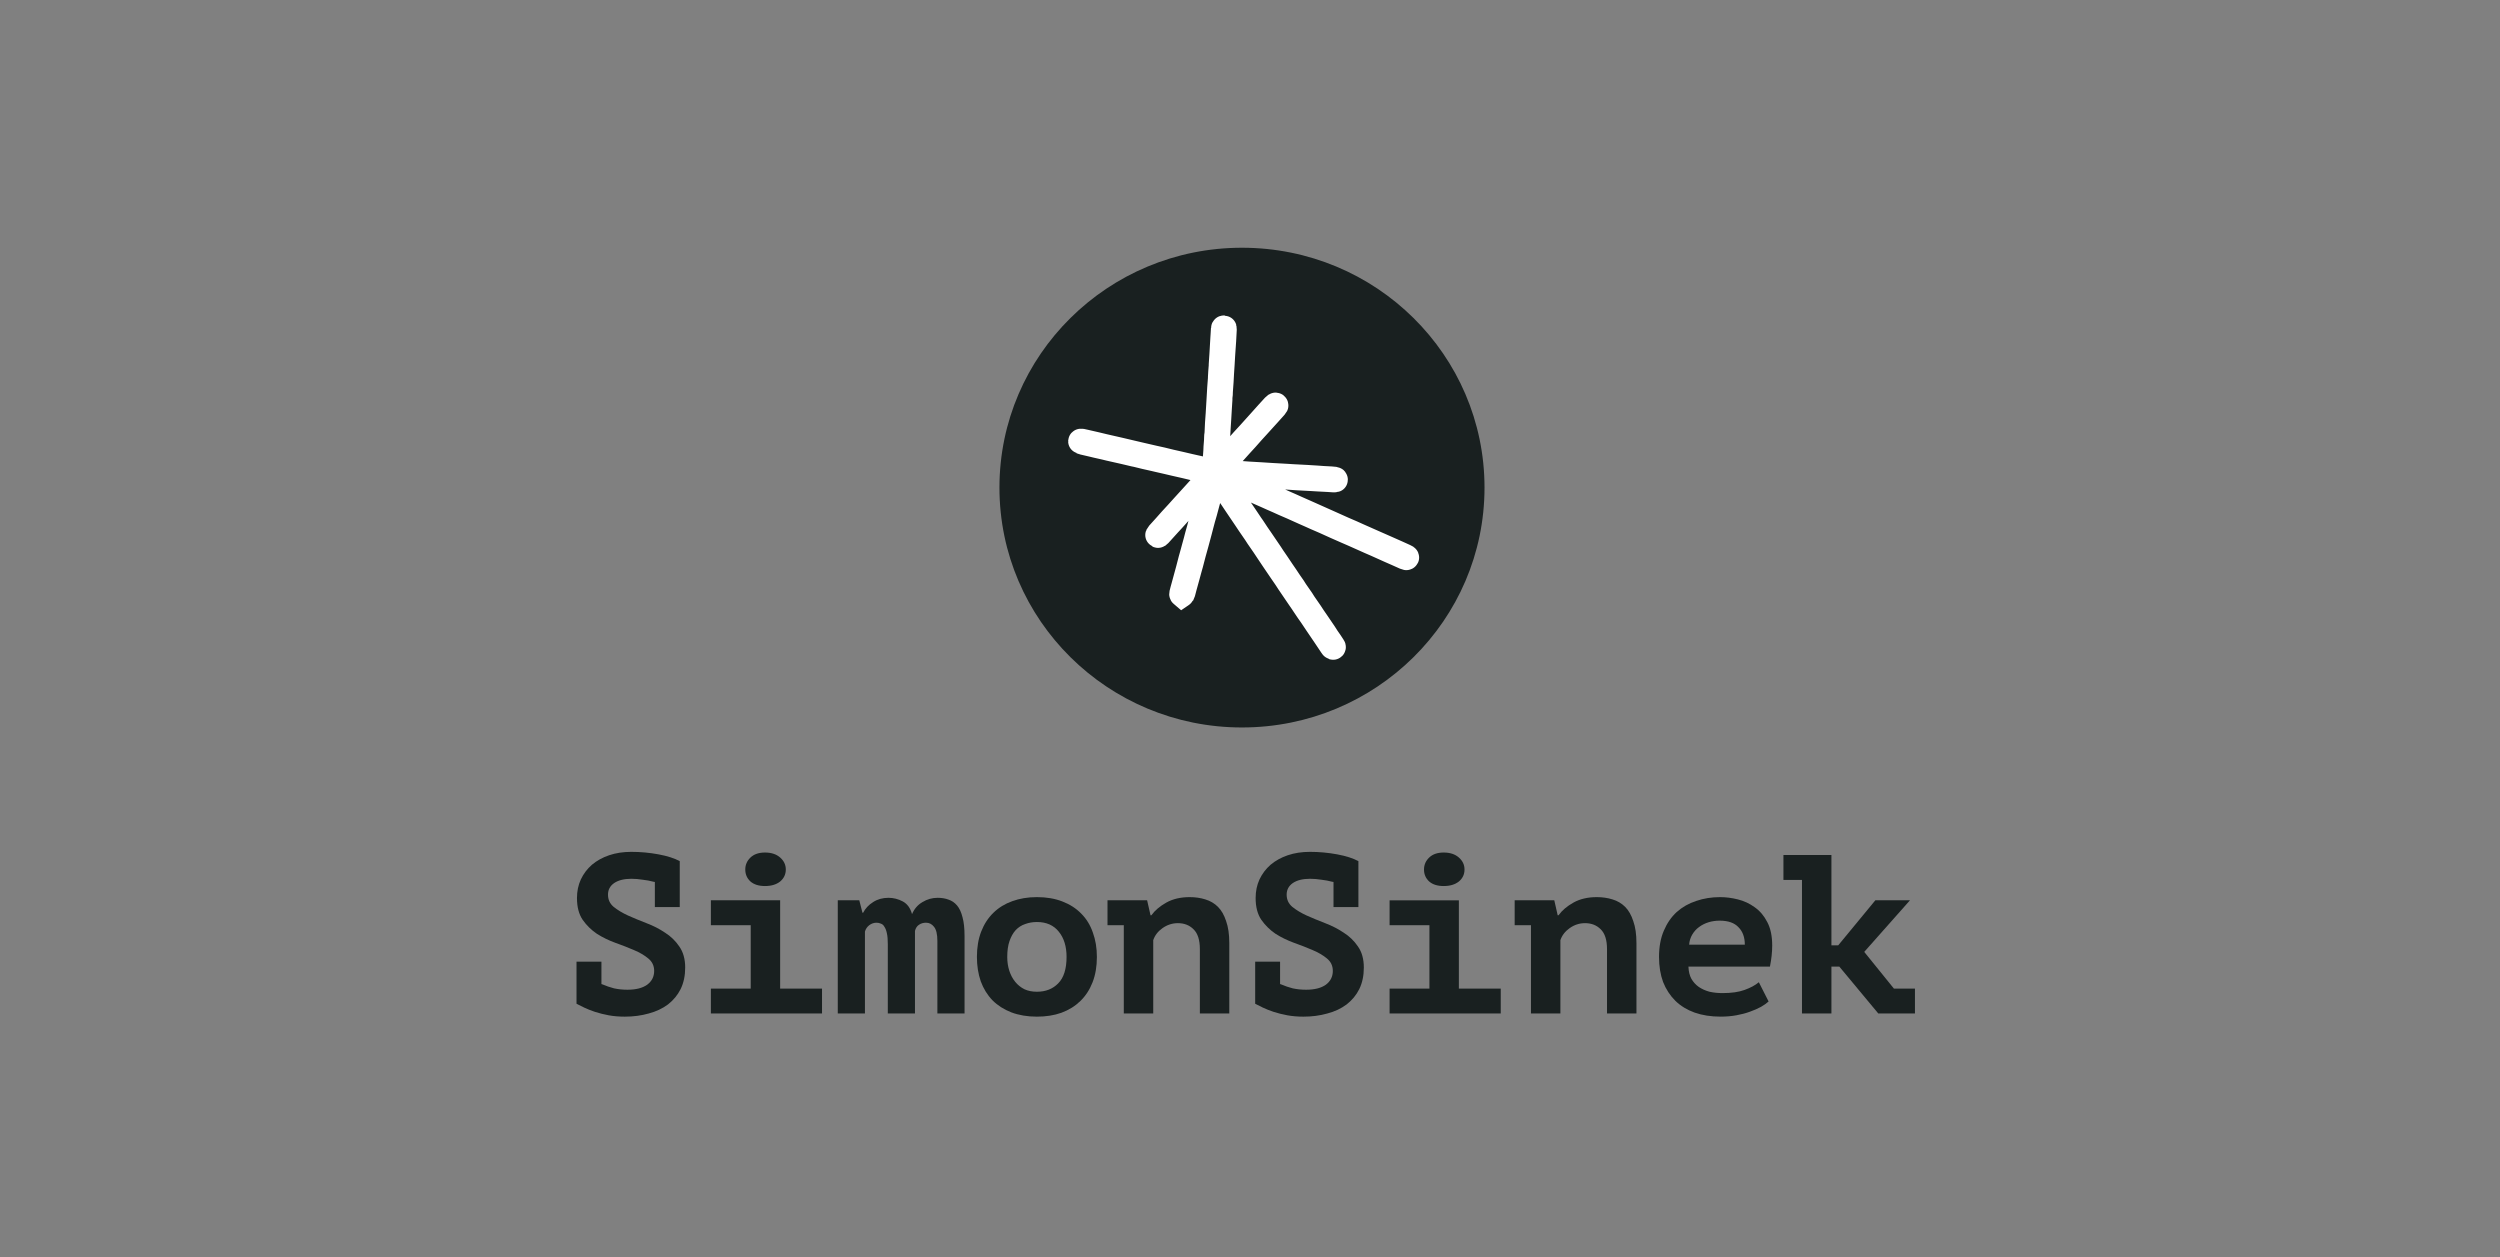 <svg width="171" height="86" viewBox="0 0 171 86" fill="none" xmlns="http://www.w3.org/2000/svg">
<rect x="0" y="0" width="171" height="86" fill="#808080" stroke="none"/>
<path d="M84.951 49.759C94.114 49.759 101.541 42.414 101.541 33.352C101.541 24.291 94.114 16.945 84.951 16.945C75.789 16.945 68.362 24.291 68.362 33.352C68.362 42.414 75.789 49.759 84.951 49.759Z" fill="#192020"/>
<path d="M83.568 32.419C83.59 32.416 83.614 32.408 83.639 32.409C83.828 32.417 84.019 32.429 84.208 32.435C84.592 32.448 84.978 32.478 85.362 32.496C85.49 32.502 85.619 32.516 85.747 32.523C86.092 32.543 86.437 32.561 86.781 32.58C86.918 32.587 87.055 32.595 87.192 32.602C87.408 32.614 87.625 32.623 87.841 32.636C88.116 32.654 88.391 32.678 88.665 32.694C89.01 32.715 89.355 32.731 89.699 32.75C89.871 32.76 90.044 32.771 90.216 32.781C90.428 32.792 90.64 32.802 90.853 32.814C90.986 32.822 91.118 32.834 91.251 32.841C91.285 32.843 91.319 32.835 91.35 32.827C91.356 32.825 91.357 32.796 91.35 32.787C91.339 32.775 91.318 32.767 91.302 32.765C91.213 32.756 91.125 32.747 91.037 32.741C90.855 32.73 90.673 32.723 90.491 32.712C90.346 32.703 90.199 32.69 90.053 32.68C89.885 32.669 89.717 32.66 89.549 32.649C89.51 32.647 89.469 32.644 89.43 32.641C89.086 32.623 88.741 32.606 88.397 32.587C88.273 32.58 88.149 32.57 88.026 32.563C87.697 32.544 87.371 32.527 87.042 32.508C86.782 32.492 86.521 32.474 86.26 32.458C85.973 32.441 85.686 32.425 85.399 32.408C85.253 32.399 85.107 32.386 84.961 32.376C84.598 32.354 84.235 32.334 83.872 32.311C83.774 32.305 83.677 32.292 83.579 32.28C83.479 32.268 83.417 32.209 83.374 32.129C83.383 32.113 83.387 32.101 83.394 32.092C83.538 31.927 83.68 31.76 83.826 31.596C84.033 31.363 84.241 31.132 84.449 30.901C84.583 30.752 84.715 30.603 84.849 30.456C84.983 30.308 85.12 30.162 85.253 30.014C85.397 29.854 85.537 29.691 85.681 29.531C85.787 29.412 85.897 29.296 86.004 29.177C86.262 28.894 86.519 28.61 86.776 28.326C86.928 28.157 87.08 27.988 87.231 27.819C87.252 27.795 87.273 27.77 87.287 27.742C87.292 27.732 87.286 27.707 87.275 27.7C87.264 27.691 87.237 27.687 87.227 27.694C87.197 27.714 87.17 27.739 87.146 27.765C87.002 27.921 86.859 28.076 86.718 28.233C86.552 28.417 86.389 28.602 86.223 28.786C85.962 29.077 85.701 29.367 85.439 29.657C85.302 29.808 85.162 29.955 85.025 30.106C84.842 30.311 84.661 30.519 84.477 30.724C84.323 30.896 84.166 31.066 84.008 31.236C83.944 31.307 83.876 31.375 83.812 31.445C83.68 31.59 83.549 31.735 83.417 31.879C83.368 31.932 83.318 31.984 83.267 32.035C83.251 32.051 83.231 32.062 83.204 32.083C83.194 32.052 83.183 32.033 83.184 32.015C83.19 31.827 83.197 31.639 83.207 31.452C83.222 31.167 83.241 30.882 83.258 30.598C83.26 30.549 83.26 30.499 83.263 30.451C83.278 30.223 83.295 29.996 83.31 29.768C83.321 29.594 83.329 29.419 83.341 29.244C83.352 29.052 83.367 28.862 83.378 28.671C83.391 28.459 83.402 28.248 83.415 28.036C83.43 27.792 83.446 27.548 83.461 27.305C83.464 27.252 83.457 27.196 83.467 27.146C83.489 27.042 83.485 26.935 83.489 26.829C83.491 26.796 83.491 26.764 83.494 26.731C83.508 26.524 83.525 26.318 83.539 26.111C83.551 25.916 83.559 25.72 83.571 25.525C83.582 25.33 83.597 25.135 83.609 24.94C83.624 24.704 83.635 24.468 83.651 24.232C83.671 23.919 83.696 23.607 83.716 23.294C83.732 23.038 83.744 22.781 83.757 22.524C83.758 22.496 83.755 22.467 83.75 22.438C83.748 22.429 83.73 22.415 83.721 22.414C83.706 22.414 83.686 22.419 83.68 22.429C83.67 22.445 83.667 22.467 83.666 22.487C83.659 22.588 83.654 22.69 83.648 22.792C83.64 22.922 83.631 23.052 83.623 23.182C83.613 23.353 83.603 23.524 83.593 23.695C83.583 23.87 83.573 24.045 83.563 24.22C83.547 24.472 83.53 24.723 83.513 24.975C83.511 25.007 83.514 25.041 83.51 25.073C83.479 25.318 83.481 25.569 83.46 25.815C83.458 25.848 83.46 25.881 83.458 25.914C83.442 26.129 83.424 26.343 83.409 26.559C83.393 26.815 83.38 27.071 83.365 27.327C83.345 27.653 83.326 27.978 83.306 28.304C83.304 28.345 83.3 28.385 83.297 28.426C83.284 28.604 83.269 28.782 83.259 28.961C83.246 29.181 83.238 29.401 83.228 29.621C83.228 29.629 83.227 29.637 83.225 29.645C83.185 29.852 83.207 30.069 83.18 30.278C83.155 30.466 83.159 30.66 83.146 30.852C83.127 31.144 83.105 31.436 83.083 31.728C83.073 31.854 83.062 31.979 83.048 32.104C83.039 32.186 82.984 32.223 82.896 32.207C82.781 32.186 82.666 32.162 82.552 32.138C82.384 32.101 82.217 32.063 82.05 32.026C81.821 31.974 81.592 31.924 81.363 31.872C81.17 31.828 80.976 31.781 80.783 31.736C80.545 31.682 80.307 31.629 80.07 31.574C79.877 31.528 79.684 31.477 79.491 31.432C79.306 31.389 79.121 31.351 78.936 31.309C78.641 31.242 78.347 31.173 78.052 31.105C77.819 31.05 77.586 30.995 77.353 30.941C77.112 30.884 76.87 30.826 76.628 30.77C76.271 30.689 75.915 30.608 75.558 30.526C75.369 30.483 75.18 30.435 74.992 30.39C74.728 30.329 74.464 30.268 74.2 30.208C74.134 30.193 74.068 30.178 74.001 30.165C73.975 30.16 73.948 30.16 73.923 30.163C73.913 30.163 73.901 30.176 73.9 30.185C73.9 30.195 73.91 30.213 73.919 30.216C73.979 30.238 74.039 30.26 74.1 30.275C74.302 30.323 74.505 30.369 74.707 30.416C74.804 30.439 74.9 30.464 74.997 30.486C75.191 30.53 75.384 30.573 75.578 30.617C75.67 30.638 75.762 30.664 75.854 30.685C76.198 30.763 76.541 30.84 76.885 30.918C77.118 30.972 77.351 31.028 77.583 31.083C77.636 31.095 77.689 31.103 77.742 31.115C77.931 31.161 78.119 31.209 78.308 31.254C78.524 31.304 78.739 31.351 78.955 31.4C79.047 31.421 79.139 31.444 79.232 31.465C79.421 31.508 79.611 31.551 79.8 31.595C79.989 31.639 80.178 31.684 80.367 31.728C80.613 31.784 80.86 31.839 81.106 31.896C81.291 31.939 81.475 31.986 81.659 32.029C81.866 32.078 82.073 32.123 82.279 32.172C82.337 32.185 82.392 32.206 82.449 32.221C82.585 32.257 82.721 32.291 82.857 32.327C82.873 32.331 82.889 32.342 82.901 32.348C82.923 32.394 82.908 32.425 82.884 32.454C82.833 32.515 82.784 32.579 82.731 32.638C82.559 32.832 82.386 33.025 82.213 33.218C82.058 33.39 81.903 33.561 81.747 33.733C81.621 33.872 81.496 34.011 81.369 34.149C81.235 34.297 81.1 34.443 80.966 34.591C80.818 34.754 80.673 34.918 80.525 35.08C80.383 35.236 80.237 35.389 80.095 35.546C79.961 35.694 79.832 35.845 79.699 35.993C79.542 36.169 79.382 36.342 79.225 36.517C79.204 36.54 79.189 36.569 79.174 36.597C79.171 36.604 79.177 36.626 79.184 36.629C79.198 36.636 79.222 36.642 79.231 36.636C79.258 36.618 79.281 36.596 79.303 36.572C79.52 36.333 79.736 36.093 79.953 35.854C80.042 35.757 80.132 35.661 80.221 35.564C80.307 35.469 80.392 35.374 80.478 35.28C80.571 35.176 80.664 35.072 80.758 34.968C80.828 34.892 80.898 34.816 80.969 34.74C81.05 34.652 81.134 34.566 81.214 34.477C81.414 34.255 81.613 34.032 81.813 33.809C81.874 33.741 81.936 33.673 81.998 33.605C82.132 33.462 82.266 33.32 82.399 33.176C82.562 33.001 82.724 32.825 82.887 32.649C82.897 32.638 82.912 32.627 82.934 32.648C82.933 32.661 82.934 32.678 82.93 32.693C82.898 32.829 82.866 32.966 82.831 33.102C82.79 33.261 82.745 33.419 82.703 33.577C82.637 33.829 82.573 34.082 82.506 34.333C82.469 34.472 82.428 34.61 82.391 34.75C82.35 34.904 82.312 35.06 82.27 35.215C82.224 35.389 82.175 35.562 82.128 35.736C82.093 35.868 82.06 36 82.024 36.131C81.981 36.289 81.934 36.446 81.891 36.604C81.853 36.743 81.819 36.884 81.782 37.023C81.746 37.154 81.709 37.285 81.674 37.416C81.629 37.578 81.587 37.741 81.542 37.903C81.509 38.023 81.473 38.141 81.441 38.261C81.378 38.498 81.32 38.735 81.257 38.971C81.159 39.334 81.059 39.697 80.96 40.06C80.936 40.149 80.91 40.237 80.886 40.326C80.863 40.411 80.84 40.496 80.82 40.582C80.813 40.615 80.797 40.653 80.842 40.691C80.854 40.683 80.873 40.679 80.88 40.667C80.897 40.636 80.912 40.603 80.921 40.569C80.961 40.422 80.997 40.274 81.037 40.127C81.1 39.895 81.166 39.664 81.229 39.433C81.28 39.248 81.329 39.062 81.38 38.877C81.408 38.777 81.438 38.677 81.465 38.577C81.527 38.34 81.586 38.103 81.65 37.867C81.719 37.612 81.793 37.359 81.862 37.104C81.928 36.865 81.991 36.625 82.055 36.385C82.1 36.214 82.144 36.044 82.188 35.873C82.224 35.737 82.258 35.602 82.296 35.467C82.335 35.328 82.379 35.191 82.417 35.053C82.48 34.825 82.538 34.596 82.6 34.368C82.641 34.213 82.685 34.06 82.727 33.905C82.764 33.766 82.797 33.625 82.837 33.487C82.902 33.256 82.971 33.027 83.04 32.797C83.076 32.674 83.078 32.676 83.217 32.695C83.267 32.702 83.302 32.722 83.33 32.761C83.364 32.808 83.4 32.854 83.434 32.901C83.592 33.128 83.749 33.355 83.906 33.582C84.025 33.754 84.145 33.926 84.262 34.099C84.357 34.239 84.448 34.38 84.543 34.52C84.754 34.834 84.967 35.146 85.178 35.46C85.266 35.589 85.35 35.719 85.437 35.848C85.58 36.058 85.725 36.266 85.868 36.475C85.923 36.556 85.972 36.64 86.027 36.721C86.163 36.919 86.301 37.116 86.437 37.315C86.527 37.447 86.613 37.581 86.702 37.714C86.835 37.914 86.968 38.114 87.103 38.313C87.284 38.582 87.467 38.85 87.65 39.118C87.745 39.258 87.843 39.396 87.938 39.536C88.007 39.639 88.072 39.745 88.141 39.848C88.371 40.187 88.605 40.524 88.831 40.864C88.968 41.067 89.112 41.265 89.242 41.471C89.378 41.689 89.536 41.896 89.682 42.109C89.81 42.297 89.933 42.486 90.06 42.674C90.251 42.958 90.445 43.241 90.637 43.524C90.778 43.735 90.918 43.945 91.059 44.156C91.082 44.189 91.105 44.222 91.129 44.254C91.155 44.288 91.192 44.3 91.208 44.283C91.23 44.261 91.213 44.237 91.199 44.215C91.137 44.118 91.075 44.021 91.01 43.926C90.934 43.815 90.855 43.707 90.781 43.596C90.72 43.504 90.665 43.409 90.603 43.317C90.441 43.077 90.278 42.838 90.115 42.599C90.022 42.463 89.927 42.328 89.835 42.192C89.77 42.096 89.712 41.998 89.646 41.902C89.5 41.689 89.35 41.478 89.205 41.265C89.155 41.192 89.115 41.113 89.064 41.04C88.923 40.834 88.778 40.631 88.637 40.425C88.581 40.345 88.537 40.258 88.481 40.178C88.301 39.918 88.115 39.662 87.948 39.395C87.875 39.279 87.79 39.168 87.713 39.054C87.591 38.873 87.471 38.692 87.349 38.511C87.262 38.382 87.172 38.255 87.085 38.126C87.025 38.037 86.97 37.947 86.91 37.858C86.681 37.52 86.448 37.183 86.22 36.843C86.078 36.633 85.926 36.428 85.795 36.213C85.729 36.103 85.649 36 85.576 35.894C85.455 35.713 85.334 35.532 85.212 35.351C85.038 35.093 84.863 34.836 84.688 34.578C84.493 34.291 84.299 34.004 84.105 33.716C83.968 33.514 83.832 33.311 83.697 33.107C83.62 32.992 83.544 32.877 83.474 32.761C83.408 32.651 83.411 32.649 83.51 32.585C83.516 32.581 83.526 32.581 83.541 32.577C83.569 32.587 83.605 32.595 83.638 32.61C83.739 32.652 83.839 32.698 83.939 32.742C84.082 32.804 84.224 32.866 84.367 32.929C84.442 32.962 84.516 32.996 84.592 33.029C84.797 33.119 85.003 33.207 85.208 33.298C85.439 33.399 85.668 33.504 85.897 33.606C86.14 33.714 86.382 33.82 86.625 33.927C86.762 33.989 86.899 34.051 87.037 34.112C87.158 34.166 87.281 34.218 87.401 34.271C87.535 34.331 87.668 34.394 87.801 34.452C87.99 34.535 88.179 34.615 88.368 34.697C88.501 34.756 88.635 34.817 88.768 34.877C88.914 34.942 89.059 35.008 89.206 35.074C89.334 35.131 89.465 35.187 89.594 35.245C89.727 35.305 89.86 35.367 89.994 35.425C90.195 35.513 90.398 35.597 90.598 35.686C90.849 35.797 91.098 35.914 91.348 36.026C91.595 36.136 91.841 36.244 92.088 36.352C92.24 36.418 92.391 36.481 92.541 36.548C92.93 36.721 93.317 36.895 93.706 37.068C93.852 37.133 94 37.194 94.146 37.259C94.451 37.395 94.754 37.534 95.059 37.67C95.218 37.741 95.378 37.808 95.536 37.879C95.725 37.962 95.912 38.047 96.1 38.131C96.129 38.144 96.16 38.154 96.19 38.16C96.204 38.162 96.225 38.15 96.23 38.139C96.235 38.129 96.224 38.104 96.214 38.097C96.184 38.077 96.149 38.063 96.116 38.048C95.958 37.976 95.8 37.904 95.642 37.833C95.508 37.773 95.374 37.714 95.24 37.654C95.107 37.595 94.973 37.536 94.84 37.477C94.706 37.418 94.572 37.359 94.439 37.3C94.305 37.24 94.172 37.182 94.037 37.123C93.825 37.028 93.611 36.934 93.398 36.84C93.243 36.771 93.089 36.704 92.934 36.635C92.78 36.566 92.626 36.494 92.471 36.426C92.282 36.344 92.092 36.265 91.903 36.181C91.59 36.042 91.278 35.901 90.965 35.76C90.668 35.628 90.372 35.496 90.075 35.363C89.854 35.264 89.633 35.166 89.412 35.067C89.178 34.963 88.943 34.86 88.709 34.756C88.567 34.693 88.427 34.628 88.284 34.565C88.159 34.509 88.033 34.456 87.907 34.4C87.765 34.337 87.624 34.273 87.482 34.21C87.365 34.158 87.247 34.109 87.13 34.057C86.979 33.99 86.83 33.922 86.679 33.855C86.528 33.788 86.378 33.723 86.227 33.657C86.119 33.608 86.012 33.556 85.903 33.508C85.64 33.39 85.376 33.275 85.114 33.157C84.743 32.992 84.371 32.825 84 32.658C83.87 32.6 83.742 32.54 83.613 32.481C83.586 32.47 83.563 32.456 83.568 32.419Z" stroke="white" stroke-width="1.676"/>
<path d="M39.434 65.777H41.138V67.309C41.169 67.32 41.2 67.33 41.23 67.34C41.468 67.444 41.726 67.531 42.005 67.604C42.294 67.666 42.598 67.697 42.918 67.697C43.496 67.697 43.945 67.583 44.265 67.356C44.585 67.118 44.745 66.804 44.745 66.411C44.745 66.061 44.611 65.777 44.343 65.56C44.085 65.343 43.76 65.152 43.367 64.987C42.985 64.822 42.562 64.656 42.098 64.491C41.643 64.326 41.22 64.12 40.828 63.872C40.446 63.614 40.121 63.294 39.852 62.912C39.594 62.53 39.465 62.035 39.465 61.426C39.465 60.961 39.553 60.538 39.728 60.156C39.914 59.764 40.167 59.428 40.487 59.15C40.818 58.871 41.21 58.654 41.664 58.499C42.118 58.344 42.624 58.267 43.181 58.267C43.811 58.267 44.43 58.324 45.039 58.437C45.648 58.551 46.134 58.706 46.495 58.902V62.045H44.792V60.326C44.761 60.326 44.73 60.321 44.699 60.311C44.472 60.249 44.224 60.202 43.956 60.172C43.698 60.13 43.439 60.109 43.181 60.109C42.686 60.109 42.294 60.208 42.005 60.404C41.726 60.6 41.587 60.863 41.587 61.193C41.587 61.534 41.716 61.813 41.974 62.029C42.242 62.246 42.567 62.442 42.949 62.618C43.341 62.793 43.765 62.969 44.219 63.144C44.683 63.32 45.107 63.537 45.489 63.795C45.881 64.042 46.206 64.357 46.464 64.739C46.732 65.121 46.867 65.601 46.867 66.179C46.867 66.737 46.763 67.227 46.557 67.65C46.35 68.063 46.061 68.414 45.69 68.703C45.318 68.982 44.879 69.188 44.374 69.322C43.868 69.467 43.321 69.539 42.732 69.539C42.34 69.539 41.974 69.508 41.633 69.446C41.303 69.384 40.993 69.307 40.704 69.214C40.425 69.121 40.178 69.023 39.961 68.92C39.744 68.817 39.569 68.729 39.434 68.656V65.777Z" fill="#192020"/>
<path d="M48.624 67.619H51.349V63.283H48.624V61.58H53.362V67.619H56.226V69.322H48.624V67.619ZM50.977 59.474C50.977 59.154 51.096 58.881 51.333 58.654C51.571 58.427 51.901 58.313 52.324 58.313C52.758 58.313 53.104 58.427 53.362 58.654C53.62 58.881 53.749 59.154 53.749 59.474C53.749 59.805 53.62 60.078 53.362 60.295C53.104 60.502 52.758 60.605 52.324 60.605C51.901 60.605 51.571 60.502 51.333 60.295C51.096 60.078 50.977 59.805 50.977 59.474Z" fill="#192020"/>
<path d="M60.726 69.322V64.584C60.726 64.274 60.706 64.026 60.664 63.841C60.623 63.645 60.566 63.495 60.494 63.392C60.432 63.278 60.349 63.206 60.246 63.175C60.153 63.133 60.055 63.113 59.952 63.113C59.777 63.113 59.611 63.17 59.457 63.283C59.312 63.397 59.214 63.541 59.162 63.717V69.322H57.304V61.58H58.775L58.992 62.432H59.038C59.193 62.132 59.42 61.89 59.72 61.704C60.019 61.508 60.37 61.41 60.773 61.41C61.113 61.41 61.438 61.492 61.748 61.657C62.058 61.822 62.269 62.112 62.383 62.525C62.538 62.163 62.775 61.89 63.095 61.704C63.415 61.508 63.761 61.41 64.133 61.41C64.411 61.41 64.659 61.451 64.876 61.533C65.103 61.606 65.299 61.74 65.464 61.936C65.629 62.132 65.753 62.401 65.836 62.741C65.929 63.072 65.975 63.5 65.975 64.026V69.322H64.117V64.367C64.117 63.903 64.04 63.577 63.885 63.392C63.74 63.206 63.56 63.113 63.343 63.113C63.157 63.113 62.997 63.159 62.863 63.252C62.729 63.335 62.636 63.474 62.584 63.67V69.322H60.726Z" fill="#192020"/>
<path d="M66.821 65.451C66.821 64.801 66.919 64.223 67.115 63.717C67.311 63.211 67.59 62.783 67.951 62.432C68.312 62.081 68.741 61.818 69.236 61.642C69.742 61.456 70.305 61.363 70.924 61.363C71.574 61.363 72.152 61.461 72.658 61.657C73.174 61.854 73.608 62.132 73.959 62.494C74.31 62.844 74.573 63.273 74.749 63.779C74.934 64.284 75.027 64.842 75.027 65.451C75.027 66.101 74.929 66.679 74.733 67.185C74.537 67.691 74.258 68.119 73.897 68.47C73.536 68.821 73.102 69.09 72.596 69.275C72.101 69.451 71.543 69.539 70.924 69.539C70.274 69.539 69.691 69.441 69.174 69.245C68.669 69.048 68.24 68.775 67.889 68.424C67.538 68.062 67.27 67.629 67.084 67.123C66.909 66.617 66.821 66.06 66.821 65.451ZM68.896 65.451C68.896 65.792 68.942 66.106 69.035 66.395C69.128 66.684 69.262 66.937 69.438 67.154C69.613 67.371 69.825 67.541 70.073 67.665C70.32 67.779 70.604 67.835 70.924 67.835C71.523 67.835 72.008 67.644 72.38 67.263C72.761 66.881 72.953 66.277 72.953 65.451C72.953 64.739 72.777 64.166 72.426 63.732C72.075 63.288 71.574 63.066 70.924 63.066C70.635 63.066 70.367 63.113 70.119 63.206C69.871 63.288 69.654 63.428 69.469 63.624C69.293 63.82 69.154 64.068 69.051 64.367C68.947 64.666 68.896 65.028 68.896 65.451Z" fill="#192020"/>
<path d="M75.753 61.58H78.463L78.695 62.602H78.757C78.995 62.272 79.335 61.983 79.779 61.735C80.223 61.487 80.755 61.363 81.374 61.363C81.756 61.363 82.112 61.415 82.442 61.518C82.783 61.621 83.072 61.792 83.309 62.029C83.547 62.267 83.733 62.592 83.867 63.005C84.011 63.407 84.084 63.908 84.084 64.507V69.322H82.071V64.924C82.071 64.295 81.926 63.841 81.637 63.562C81.359 63.283 81.002 63.144 80.569 63.144C80.187 63.144 79.836 63.258 79.516 63.484C79.206 63.701 78.995 63.975 78.881 64.305V69.322H76.868V63.283H75.753V61.58Z" fill="#192020"/>
<path d="M85.854 65.777H87.557V67.309C87.589 67.32 87.619 67.33 87.651 67.34C87.888 67.444 88.146 67.531 88.425 67.604C88.713 67.666 89.018 67.697 89.338 67.697C89.916 67.697 90.366 67.583 90.686 67.356C91.005 67.118 91.165 66.804 91.165 66.411C91.165 66.061 91.031 65.777 90.763 65.56C90.505 65.343 90.179 65.152 89.787 64.987C89.405 64.822 88.982 64.656 88.518 64.491C88.064 64.326 87.641 64.12 87.248 63.872C86.867 63.614 86.541 63.294 86.273 62.912C86.015 62.53 85.885 62.035 85.885 61.426C85.885 60.961 85.973 60.538 86.148 60.156C86.335 59.764 86.587 59.428 86.907 59.15C87.237 58.871 87.63 58.654 88.084 58.499C88.538 58.344 89.044 58.267 89.602 58.267C90.231 58.267 90.85 58.324 91.46 58.437C92.069 58.551 92.554 58.706 92.915 58.902V62.045H91.212V60.326C91.181 60.326 91.15 60.321 91.118 60.311C90.892 60.249 90.644 60.202 90.376 60.172C90.118 60.13 89.859 60.109 89.602 60.109C89.106 60.109 88.713 60.208 88.425 60.404C88.146 60.6 88.007 60.863 88.007 61.193C88.007 61.534 88.136 61.813 88.394 62.029C88.662 62.246 88.987 62.442 89.369 62.618C89.762 62.793 90.184 62.969 90.639 63.144C91.103 63.32 91.527 63.537 91.909 63.795C92.301 64.042 92.626 64.357 92.884 64.739C93.153 65.121 93.286 65.601 93.286 66.179C93.286 66.737 93.183 67.227 92.977 67.65C92.771 68.063 92.481 68.414 92.11 68.703C91.738 68.982 91.3 69.188 90.793 69.322C90.288 69.467 89.741 69.539 89.152 69.539C88.76 69.539 88.394 69.508 88.053 69.446C87.723 69.384 87.413 69.307 87.124 69.214C86.845 69.121 86.598 69.023 86.381 68.92C86.164 68.817 85.989 68.729 85.854 68.656V65.777Z" fill="#192020"/>
<path d="M95.048 67.619H97.773V63.284H95.048V61.581H99.786V67.619H102.651V69.322H95.048V67.619ZM97.402 59.475C97.402 59.155 97.521 58.881 97.758 58.654C97.995 58.427 98.326 58.313 98.749 58.313C99.183 58.313 99.528 58.427 99.786 58.654C100.045 58.881 100.173 59.155 100.173 59.475C100.173 59.805 100.045 60.079 99.786 60.295C99.528 60.502 99.183 60.605 98.749 60.605C98.326 60.605 97.995 60.502 97.758 60.295C97.521 60.079 97.402 59.805 97.402 59.475Z" fill="#192020"/>
<path d="M103.603 61.58H106.313L106.545 62.602H106.606C106.845 62.271 107.185 61.982 107.629 61.734C108.072 61.487 108.604 61.363 109.223 61.363C109.605 61.363 109.962 61.415 110.292 61.518C110.632 61.621 110.921 61.791 111.159 62.029C111.396 62.266 111.582 62.591 111.716 63.004C111.861 63.407 111.933 63.907 111.933 64.506V69.322H109.92V64.924C109.92 64.294 109.775 63.84 109.487 63.562C109.208 63.283 108.852 63.144 108.418 63.144C108.037 63.144 107.685 63.257 107.365 63.484C107.056 63.701 106.845 63.974 106.731 64.305V69.322H104.718V63.283H103.603V61.58Z" fill="#192020"/>
<path d="M120.972 68.501C120.837 68.625 120.662 68.749 120.445 68.873C120.238 68.986 119.991 69.094 119.702 69.198C119.423 69.301 119.114 69.383 118.773 69.445C118.432 69.507 118.071 69.538 117.689 69.538C117.028 69.538 116.435 69.445 115.909 69.26C115.392 69.074 114.953 68.805 114.593 68.454C114.231 68.093 113.952 67.665 113.756 67.169C113.57 66.663 113.477 66.091 113.477 65.451C113.477 64.769 113.586 64.176 113.802 63.67C114.019 63.154 114.314 62.725 114.685 62.385C115.067 62.044 115.511 61.791 116.017 61.626C116.522 61.451 117.07 61.363 117.658 61.363C118.05 61.363 118.452 61.415 118.866 61.518C119.289 61.621 119.676 61.802 120.027 62.06C120.378 62.307 120.662 62.643 120.879 63.066C121.106 63.489 121.219 64.026 121.219 64.676C121.219 65.12 121.167 65.6 121.064 66.116H115.49C115.5 66.447 115.568 66.725 115.692 66.953C115.825 67.18 115.996 67.365 116.202 67.51C116.419 67.654 116.662 67.763 116.93 67.835C117.209 67.897 117.503 67.928 117.813 67.928C118.432 67.928 118.938 67.856 119.33 67.711C119.733 67.567 120.058 67.391 120.305 67.185L120.972 68.501ZM117.627 62.973C117.358 62.973 117.106 63.009 116.868 63.082C116.631 63.154 116.414 63.262 116.218 63.407C116.032 63.541 115.877 63.711 115.754 63.918C115.63 64.124 115.557 64.356 115.537 64.615H119.346C119.346 64.109 119.201 63.711 118.912 63.422C118.634 63.123 118.205 62.973 117.627 62.973Z" fill="#192020"/>
<path d="M121.987 58.483H125.269V64.661H125.734L128.273 61.58H130.642L127.514 65.11L129.543 67.619H130.983V69.322H128.475L125.811 66.117H125.269V69.322H123.256V60.187H121.987V58.483Z" fill="#192020"/>
</svg>
